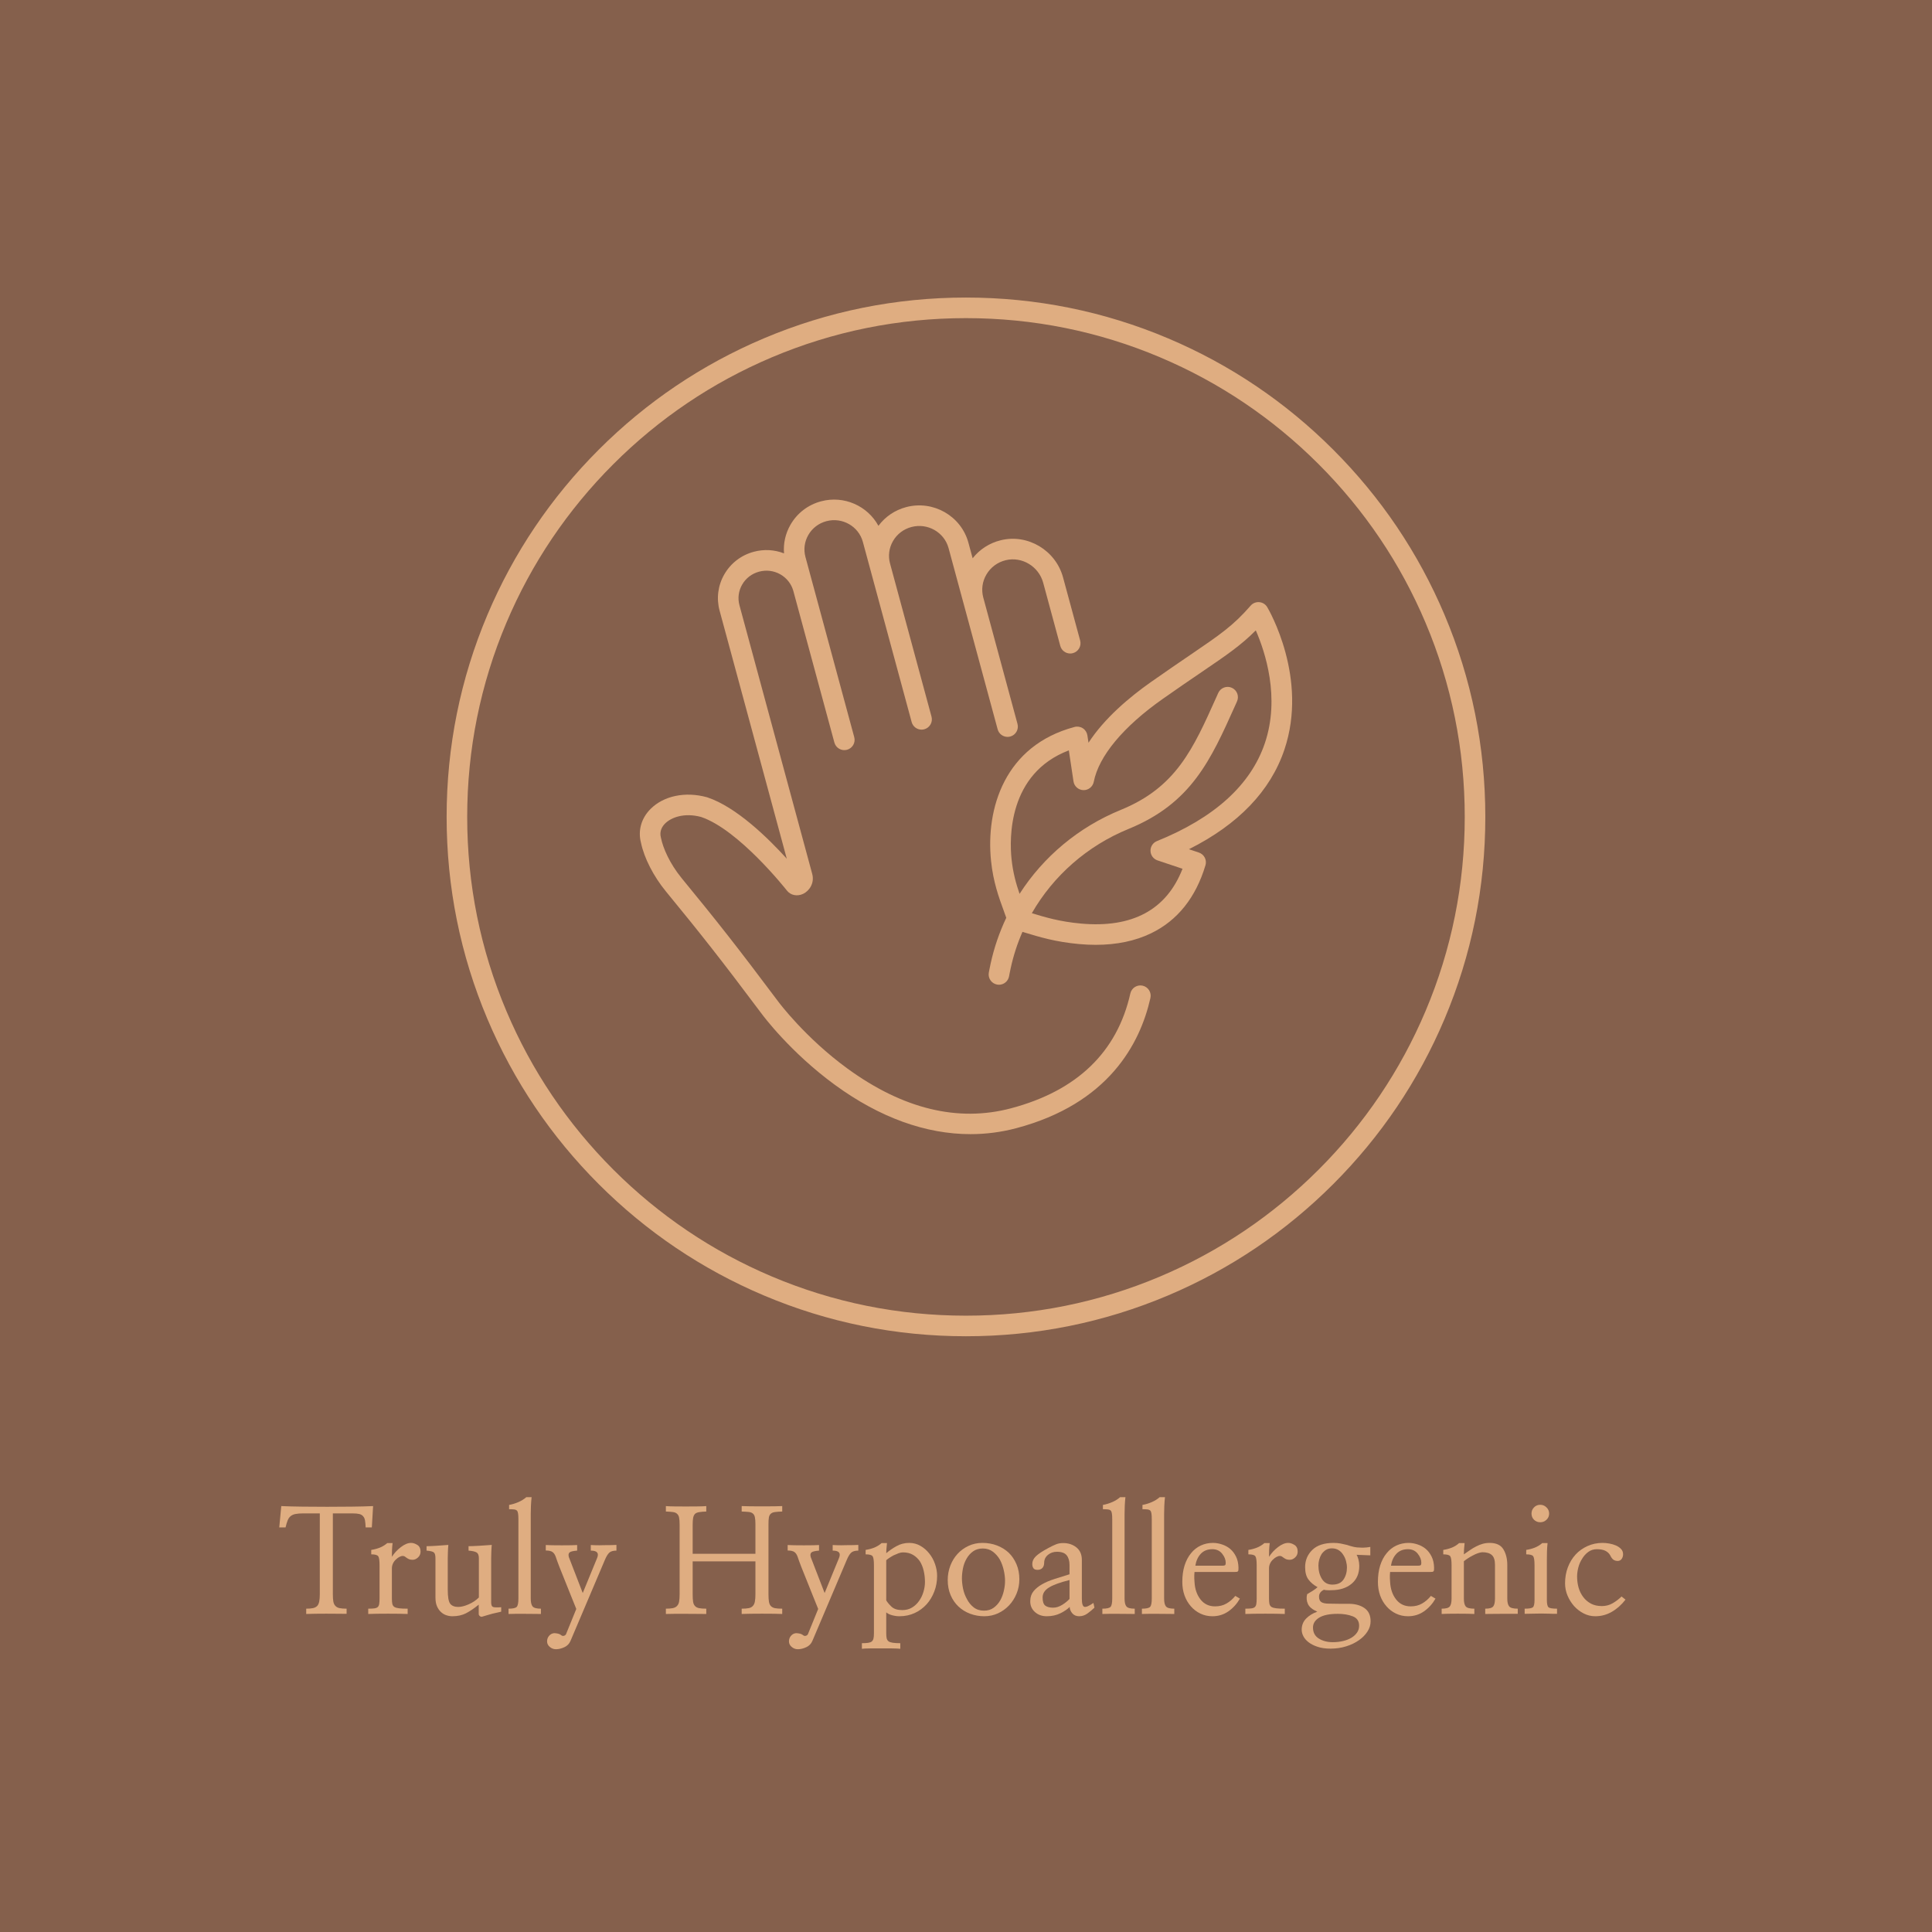 <svg version="1.2" preserveAspectRatio="xMidYMid meet" height="1080" viewBox="0 0 810 810" zoomAndPan="magnify" width="1080" xmlns:xlink="http://www.w3.org/1999/xlink" xmlns="http://www.w3.org/2000/svg"><defs><clipPath id="4f0521cdc2"><path d="M 187.25 124.754 L 623 124.754 L 623 560.504 L 187.25 560.504 Z M 187.25 124.754"></path></clipPath></defs><g id="e6f016034f"><rect style="fill:#ffffff;fill-opacity:1;stroke:none;" height="810" y="0" width="810" x="0"></rect><rect style="fill:#85604c;fill-opacity:1;stroke:none;" height="810" y="0" width="810" x="0"></rect><g style="fill:#dfad81;fill-opacity:1;"><g transform="translate(116.236, 676.963)"><path d="M 39.656 -36.578 L 37.062 -36.578 C 37.02 -37.703 36.938 -38.645 36.812 -39.406 C 36.695 -40.164 36.441 -40.766 36.047 -41.203 C 35.68 -41.691 35.141 -42.023 34.422 -42.203 C 33.703 -42.379 32.723 -42.469 31.484 -42.469 L 23.312 -42.469 L 23.312 -8.656 C 23.312 -7.332 23.379 -6.281 23.516 -5.5 C 23.66 -4.719 23.953 -4.109 24.391 -3.672 C 24.785 -3.223 25.363 -2.914 26.125 -2.75 C 26.895 -2.594 27.879 -2.516 29.078 -2.516 L 29.078 -0.359 C 28.078 -0.359 26.816 -0.367 25.297 -0.391 C 23.773 -0.41 22.191 -0.422 20.547 -0.422 C 18.941 -0.422 17.379 -0.41 15.859 -0.391 C 14.336 -0.367 13.098 -0.336 12.141 -0.297 L 12.141 -2.516 C 13.297 -2.516 14.242 -2.594 14.984 -2.75 C 15.723 -2.914 16.316 -3.223 16.766 -3.672 C 17.16 -4.109 17.438 -4.719 17.594 -5.5 C 17.758 -6.281 17.844 -7.332 17.844 -8.656 L 17.844 -42.469 L 10.938 -42.469 C 9.613 -42.469 8.531 -42.383 7.688 -42.219 C 6.844 -42.062 6.16 -41.766 5.641 -41.328 C 5.117 -40.93 4.695 -40.344 4.375 -39.562 C 4.062 -38.781 3.766 -37.785 3.484 -36.578 L 0.844 -36.578 L 1.688 -45.531 C 4.207 -45.414 7.16 -45.336 10.547 -45.297 C 13.93 -45.254 17.383 -45.234 20.906 -45.234 C 24.426 -45.234 27.879 -45.254 31.266 -45.297 C 34.648 -45.336 37.625 -45.414 40.188 -45.531 Z M 39.656 -36.578" style="stroke:none"></path></g></g><g style="fill:#dfad81;fill-opacity:1;"><g transform="translate(153.304, 676.963)"><path d="M 11 -24.266 C 12 -25.828 13.258 -27.188 14.781 -28.344 C 16.301 -29.508 17.723 -30.094 19.047 -30.094 C 19.891 -30.094 20.758 -29.812 21.656 -29.25 C 22.562 -28.695 23.016 -27.758 23.016 -26.438 C 23.016 -25.469 22.66 -24.656 21.953 -24 C 21.254 -23.344 20.504 -23.016 19.703 -23.016 C 19.098 -23.016 18.602 -23.094 18.219 -23.25 C 17.844 -23.406 17.516 -23.586 17.234 -23.797 C 16.961 -23.992 16.703 -24.18 16.453 -24.359 C 16.211 -24.535 15.914 -24.625 15.562 -24.625 C 15.113 -24.625 14.629 -24.484 14.109 -24.203 C 13.598 -23.93 13.098 -23.551 12.609 -23.062 C 12.129 -22.625 11.738 -22.082 11.438 -21.438 C 11.145 -20.801 11 -20.125 11 -19.406 L 11 -6.781 C 11 -5.863 11.055 -5.125 11.172 -4.562 C 11.297 -4 11.578 -3.562 12.016 -3.25 C 12.492 -2.969 13.16 -2.773 14.016 -2.672 C 14.879 -2.566 16.078 -2.516 17.609 -2.516 L 17.609 -0.297 C 16.723 -0.336 15.535 -0.367 14.047 -0.391 C 12.566 -0.41 11.031 -0.422 9.438 -0.422 C 7.789 -0.422 6.207 -0.41 4.688 -0.391 C 3.164 -0.367 1.961 -0.336 1.078 -0.297 L 1.078 -2.516 C 2.16 -2.516 3.008 -2.555 3.625 -2.641 C 4.25 -2.723 4.723 -2.906 5.047 -3.188 C 5.367 -3.469 5.578 -3.895 5.672 -4.469 C 5.773 -5.051 5.828 -5.82 5.828 -6.781 L 5.828 -20.719 C 5.828 -22.688 5.645 -23.941 5.281 -24.484 C 4.926 -25.023 3.945 -25.297 2.344 -25.297 L 2.344 -27.156 C 3.625 -27.352 4.82 -27.672 5.938 -28.109 C 7.062 -28.555 8.109 -29.195 9.078 -30.031 L 11.297 -30.031 C 11.172 -29.07 11.086 -28.094 11.047 -27.094 C 11.016 -26.094 11 -25.148 11 -24.266 Z M 11 -24.266" style="stroke:none"></path></g></g><g style="fill:#dfad81;fill-opacity:1;"><g transform="translate(177.035, 676.963)"><path d="M 23.672 -4.203 C 21.742 -2.641 19.969 -1.438 18.344 -0.594 C 16.727 0.238 14.816 0.656 12.609 0.656 C 11.773 0.656 10.938 0.516 10.094 0.234 C 9.25 -0.047 8.488 -0.504 7.812 -1.141 C 7.125 -1.785 6.57 -2.598 6.156 -3.578 C 5.738 -4.555 5.531 -5.766 5.531 -7.203 L 5.531 -23.672 C 5.531 -24.953 5.297 -25.77 4.828 -26.125 C 4.367 -26.488 3.359 -26.734 1.797 -26.859 L 1.797 -28.719 C 2.879 -28.719 4.281 -28.773 6 -28.891 C 7.727 -29.016 9.375 -29.133 10.938 -29.25 C 10.852 -28.445 10.789 -27.461 10.75 -26.297 C 10.707 -25.141 10.688 -24.266 10.688 -23.672 L 10.688 -10.453 C 10.688 -7.41 11.035 -5.445 11.734 -4.562 C 12.441 -3.688 13.555 -3.25 15.078 -3.25 C 16.316 -3.25 17.766 -3.609 19.422 -4.328 C 21.086 -5.047 22.523 -6.004 23.734 -7.203 L 23.734 -23.672 C 23.734 -24.91 23.41 -25.719 22.766 -26.094 C 22.129 -26.477 21.008 -26.734 19.406 -26.859 L 19.406 -28.719 C 20.445 -28.719 21.938 -28.773 23.875 -28.891 C 25.82 -29.016 27.578 -29.133 29.141 -29.25 C 29.055 -28.445 28.992 -27.461 28.953 -26.297 C 28.91 -25.141 28.891 -24.266 28.891 -23.672 L 28.891 -5.172 C 28.891 -4.086 29.148 -3.441 29.672 -3.234 C 30.191 -3.035 31.332 -3 33.094 -3.125 L 33.094 -1.266 C 32.695 -1.18 32.164 -1.055 31.5 -0.891 C 30.844 -0.734 30.156 -0.578 29.438 -0.422 C 28.719 -0.223 27.984 -0.016 27.234 0.203 C 26.492 0.43 25.848 0.625 25.297 0.781 C 24.891 0.938 24.516 0.883 24.172 0.625 C 23.836 0.363 23.672 0.055 23.672 -0.297 Z M 23.672 -4.203" style="stroke:none"></path></g></g><g style="fill:#dfad81;fill-opacity:1;"><g transform="translate(211.58, 676.963)"><path d="M 5.766 -39.953 C 5.766 -40.953 5.723 -41.738 5.641 -42.312 C 5.566 -42.895 5.41 -43.328 5.172 -43.609 C 4.891 -43.891 4.488 -44.062 3.969 -44.125 C 3.445 -44.188 2.742 -44.219 1.859 -44.219 L 1.859 -46.016 C 3.18 -46.254 4.473 -46.645 5.734 -47.188 C 6.992 -47.727 8.109 -48.422 9.078 -49.266 L 11.297 -49.266 C 11.172 -48.18 11.078 -46.969 11.016 -45.625 C 10.961 -44.281 10.938 -43.148 10.938 -42.234 L 10.938 -6.781 C 10.938 -5.188 11.195 -4.078 11.719 -3.453 C 12.238 -2.828 13.398 -2.516 15.203 -2.516 L 15.203 -0.297 C 14.359 -0.297 13.316 -0.305 12.078 -0.328 C 10.836 -0.348 9.578 -0.359 8.297 -0.359 C 7.016 -0.359 5.77 -0.359 4.562 -0.359 C 3.363 -0.359 2.383 -0.336 1.625 -0.297 L 1.625 -2.516 C 3.469 -2.516 4.617 -2.773 5.078 -3.297 C 5.535 -3.816 5.766 -4.977 5.766 -6.781 Z M 5.766 -39.953" style="stroke:none"></path></g></g><g style="fill:#dfad81;fill-opacity:1;"><g transform="translate(228.161, 676.963)"><path d="M 13.453 -2.406 C 12.859 -3.883 12.129 -5.691 11.266 -7.828 C 10.398 -9.973 9.547 -12.109 8.703 -14.234 C 7.828 -16.359 7.035 -18.332 6.328 -20.156 C 5.629 -21.977 5.141 -23.328 4.859 -24.203 C 4.547 -25.129 4.098 -25.812 3.516 -26.25 C 2.93 -26.688 1.977 -26.906 0.656 -26.906 L 0.656 -29.203 C 1.258 -29.16 2.191 -29.129 3.453 -29.109 C 4.711 -29.086 6.047 -29.078 7.453 -29.078 C 8.805 -29.078 10.082 -29.086 11.281 -29.109 C 12.488 -29.129 13.332 -29.16 13.812 -29.203 L 13.812 -26.859 C 12.133 -26.734 11.07 -26.477 10.625 -26.094 C 10.188 -25.719 10.086 -25.07 10.328 -24.156 L 16.156 -9.078 L 22.172 -23.734 C 22.609 -24.773 22.613 -25.555 22.188 -26.078 C 21.77 -26.598 20.883 -26.859 19.531 -26.859 L 19.531 -29.203 C 20.008 -29.16 20.758 -29.129 21.781 -29.109 C 22.801 -29.086 23.867 -29.098 24.984 -29.141 C 26.109 -29.141 27.16 -29.148 28.141 -29.172 C 29.117 -29.191 29.832 -29.219 30.281 -29.25 L 30.281 -26.859 C 28.832 -26.859 27.797 -26.535 27.172 -25.891 C 26.555 -25.254 25.969 -24.254 25.406 -22.891 L 11.047 10.938 C 10.566 12.133 9.719 13.023 8.5 13.609 C 7.281 14.191 6.086 14.484 4.922 14.484 C 3.961 14.484 3.102 14.16 2.344 13.516 C 1.582 12.879 1.203 12.098 1.203 11.172 C 1.203 10.297 1.484 9.523 2.047 8.859 C 2.609 8.203 3.305 7.832 4.141 7.75 C 4.586 7.75 5.098 7.805 5.672 7.922 C 6.254 8.047 6.766 8.289 7.203 8.656 C 7.523 8.895 7.875 8.961 8.25 8.859 C 8.633 8.754 8.926 8.547 9.125 8.234 Z M 13.453 -2.406" style="stroke:none"></path></g></g><g style="fill:#dfad81;fill-opacity:1;"><g transform="translate(259.101, 676.963)"><path d="" style="stroke:none"></path></g></g><g style="fill:#dfad81;fill-opacity:1;"><g transform="translate(277.545, 676.963)"><path d="M 39.172 -25.531 L 39.172 -37.906 C 39.172 -39.145 39.098 -40.113 38.953 -40.812 C 38.816 -41.52 38.531 -42.051 38.094 -42.406 C 37.688 -42.77 37.102 -42.988 36.344 -43.062 C 35.582 -43.145 34.602 -43.207 33.406 -43.25 L 33.406 -45.531 C 34.207 -45.488 35.406 -45.457 37 -45.438 C 38.602 -45.426 40.285 -45.422 42.047 -45.422 C 43.773 -45.422 45.422 -45.426 46.984 -45.438 C 48.547 -45.457 49.688 -45.488 50.406 -45.531 L 50.406 -43.25 C 49.164 -43.207 48.16 -43.133 47.391 -43.031 C 46.629 -42.938 46.051 -42.711 45.656 -42.359 C 45.219 -41.992 44.938 -41.457 44.812 -40.75 C 44.695 -40.051 44.641 -39.102 44.641 -37.906 L 44.641 -8.594 C 44.641 -7.27 44.707 -6.207 44.844 -5.406 C 44.988 -4.602 45.258 -4.004 45.656 -3.609 C 46.094 -3.16 46.68 -2.863 47.422 -2.719 C 48.172 -2.582 49.164 -2.516 50.406 -2.516 L 50.406 -0.297 C 49.688 -0.336 48.547 -0.367 46.984 -0.391 C 45.422 -0.41 43.754 -0.422 41.984 -0.422 C 40.266 -0.422 38.602 -0.41 37 -0.391 C 35.406 -0.367 34.207 -0.336 33.406 -0.297 L 33.406 -2.516 C 34.645 -2.516 35.645 -2.594 36.406 -2.75 C 37.164 -2.914 37.742 -3.238 38.141 -3.719 C 38.547 -4.164 38.816 -4.781 38.953 -5.562 C 39.098 -6.344 39.172 -7.352 39.172 -8.594 L 39.172 -22.344 L 12.859 -22.344 L 12.859 -8.594 C 12.859 -7.312 12.914 -6.27 13.031 -5.469 C 13.156 -4.664 13.414 -4.066 13.812 -3.672 C 14.176 -3.223 14.738 -2.914 15.5 -2.75 C 16.258 -2.594 17.281 -2.516 18.562 -2.516 L 18.562 -0.297 C 17.758 -0.297 16.578 -0.305 15.016 -0.328 C 13.453 -0.348 11.812 -0.359 10.094 -0.359 C 8.375 -0.359 6.723 -0.359 5.141 -0.359 C 3.555 -0.359 2.383 -0.336 1.625 -0.297 L 1.625 -2.516 C 2.82 -2.516 3.801 -2.594 4.562 -2.75 C 5.32 -2.914 5.906 -3.223 6.312 -3.672 C 6.75 -4.109 7.035 -4.719 7.172 -5.5 C 7.316 -6.281 7.391 -7.312 7.391 -8.594 L 7.391 -37.719 C 7.391 -38.969 7.316 -39.953 7.172 -40.672 C 7.035 -41.391 6.75 -41.93 6.312 -42.297 C 5.906 -42.691 5.32 -42.938 4.562 -43.031 C 3.801 -43.133 2.82 -43.207 1.625 -43.25 L 1.625 -45.531 C 2.344 -45.457 3.484 -45.41 5.047 -45.391 C 6.609 -45.367 8.25 -45.359 9.969 -45.359 C 11.727 -45.359 13.398 -45.367 14.984 -45.391 C 16.566 -45.41 17.758 -45.457 18.562 -45.531 L 18.562 -43.25 C 17.363 -43.207 16.383 -43.125 15.625 -43 C 14.863 -42.883 14.281 -42.648 13.875 -42.297 C 13.477 -41.891 13.207 -41.328 13.062 -40.609 C 12.926 -39.891 12.859 -38.926 12.859 -37.719 L 12.859 -25.531 Z M 39.172 -25.531" style="stroke:none"></path></g></g><g style="fill:#dfad81;fill-opacity:1;"><g transform="translate(329.573, 676.963)"><path d="M 13.453 -2.406 C 12.859 -3.883 12.129 -5.691 11.266 -7.828 C 10.398 -9.973 9.547 -12.109 8.703 -14.234 C 7.828 -16.359 7.035 -18.332 6.328 -20.156 C 5.629 -21.977 5.141 -23.328 4.859 -24.203 C 4.547 -25.129 4.098 -25.812 3.516 -26.25 C 2.93 -26.688 1.977 -26.906 0.656 -26.906 L 0.656 -29.203 C 1.258 -29.16 2.191 -29.129 3.453 -29.109 C 4.711 -29.086 6.047 -29.078 7.453 -29.078 C 8.805 -29.078 10.082 -29.086 11.281 -29.109 C 12.488 -29.129 13.332 -29.16 13.812 -29.203 L 13.812 -26.859 C 12.133 -26.734 11.07 -26.477 10.625 -26.094 C 10.188 -25.719 10.086 -25.07 10.328 -24.156 L 16.156 -9.078 L 22.172 -23.734 C 22.609 -24.773 22.613 -25.555 22.188 -26.078 C 21.77 -26.598 20.883 -26.859 19.531 -26.859 L 19.531 -29.203 C 20.008 -29.16 20.758 -29.129 21.781 -29.109 C 22.801 -29.086 23.867 -29.098 24.984 -29.141 C 26.109 -29.141 27.16 -29.148 28.141 -29.172 C 29.117 -29.191 29.832 -29.219 30.281 -29.25 L 30.281 -26.859 C 28.832 -26.859 27.797 -26.535 27.172 -25.891 C 26.555 -25.254 25.969 -24.254 25.406 -22.891 L 11.047 10.938 C 10.566 12.133 9.719 13.023 8.5 13.609 C 7.281 14.191 6.086 14.484 4.922 14.484 C 3.961 14.484 3.102 14.16 2.344 13.516 C 1.582 12.879 1.203 12.098 1.203 11.172 C 1.203 10.297 1.484 9.523 2.047 8.859 C 2.609 8.203 3.305 7.832 4.141 7.75 C 4.586 7.75 5.098 7.805 5.672 7.922 C 6.254 8.047 6.766 8.289 7.203 8.656 C 7.523 8.895 7.875 8.961 8.25 8.859 C 8.633 8.754 8.926 8.547 9.125 8.234 Z M 13.453 -2.406" style="stroke:none"></path></g></g><g style="fill:#dfad81;fill-opacity:1;"><g transform="translate(360.513, 676.963)"><path d="M 11.359 -30.031 C 11.234 -28.957 11.148 -28.066 11.109 -27.359 C 11.066 -26.66 11.047 -26.129 11.047 -25.766 C 12.297 -26.848 13.727 -27.836 15.344 -28.734 C 16.969 -29.641 18.742 -30.094 20.672 -30.094 C 22.391 -30.094 23.957 -29.68 25.375 -28.859 C 26.801 -28.047 28.035 -26.977 29.078 -25.656 C 30.117 -24.375 30.926 -22.898 31.5 -21.234 C 32.082 -19.578 32.375 -17.906 32.375 -16.219 C 32.375 -13.938 31.984 -11.773 31.203 -9.734 C 30.422 -7.691 29.352 -5.91 28 -4.391 C 26.594 -2.828 24.914 -1.594 22.969 -0.688 C 21.031 0.207 18.898 0.656 16.578 0.656 C 15.578 0.656 14.555 0.516 13.516 0.234 C 12.473 -0.047 11.648 -0.445 11.047 -0.969 L 11.047 7.75 C 11.047 8.633 11.102 9.344 11.219 9.875 C 11.344 10.414 11.609 10.848 12.016 11.172 C 12.41 11.453 13 11.648 13.781 11.766 C 14.562 11.891 15.613 11.953 16.938 11.953 L 16.938 14.297 C 16.258 14.211 15.16 14.16 13.641 14.141 C 12.117 14.129 10.516 14.125 8.828 14.125 C 7.148 14.125 5.555 14.129 4.047 14.141 C 2.547 14.16 1.477 14.211 0.844 14.297 L 0.844 11.953 C 1.926 11.953 2.797 11.898 3.453 11.797 C 4.117 11.703 4.629 11.516 4.984 11.234 C 5.348 10.91 5.586 10.488 5.703 9.969 C 5.828 9.445 5.891 8.75 5.891 7.875 L 5.891 -20.719 C 5.891 -22.688 5.707 -23.941 5.344 -24.484 C 4.988 -25.023 4.008 -25.297 2.406 -25.297 L 2.406 -27.156 C 3.688 -27.352 4.883 -27.672 6 -28.109 C 7.125 -28.555 8.164 -29.195 9.125 -30.031 Z M 11.047 -6 C 11.535 -5.164 12.281 -4.273 13.281 -3.328 C 14.281 -2.391 15.781 -1.922 17.781 -1.922 C 19.301 -1.922 20.648 -2.27 21.828 -2.969 C 23.016 -3.676 24.008 -4.609 24.812 -5.766 C 25.613 -6.891 26.223 -8.148 26.641 -9.547 C 27.066 -10.953 27.281 -12.336 27.281 -13.703 C 27.281 -15.297 27.109 -16.844 26.766 -18.344 C 26.422 -19.852 25.891 -21.188 25.172 -22.344 C 24.41 -23.469 23.445 -24.379 22.281 -25.078 C 21.125 -25.773 19.703 -26.125 18.016 -26.125 C 17.461 -26.125 16.844 -25.992 16.156 -25.734 C 15.477 -25.473 14.801 -25.188 14.125 -24.875 C 13.438 -24.508 12.812 -24.133 12.25 -23.75 C 11.688 -23.375 11.285 -23.066 11.047 -22.828 Z M 11.047 -6" style="stroke:none"></path></g></g><g style="fill:#dfad81;fill-opacity:1;"><g transform="translate(395.058, 676.963)"><path d="M 32.312 -14.844 C 32.312 -12.719 31.922 -10.711 31.141 -8.828 C 30.367 -6.941 29.32 -5.301 28 -3.906 C 26.676 -2.5 25.125 -1.383 23.344 -0.562 C 21.562 0.25 19.648 0.656 17.609 0.656 C 15.523 0.656 13.551 0.305 11.688 -0.391 C 9.82 -1.086 8.188 -2.098 6.781 -3.422 C 5.383 -4.742 4.285 -6.344 3.484 -8.219 C 2.68 -10.102 2.281 -12.207 2.281 -14.531 C 2.281 -16.613 2.641 -18.609 3.359 -20.516 C 4.086 -22.422 5.094 -24.07 6.375 -25.469 C 7.656 -26.875 9.188 -27.992 10.969 -28.828 C 12.75 -29.672 14.703 -30.094 16.828 -30.094 C 19.023 -30.094 21.062 -29.734 22.938 -29.016 C 24.82 -28.297 26.469 -27.273 27.875 -25.953 C 29.238 -24.629 30.316 -23.023 31.109 -21.141 C 31.91 -19.266 32.312 -17.164 32.312 -14.844 Z M 26.312 -14.172 C 26.312 -15.578 26.129 -17.07 25.766 -18.656 C 25.41 -20.238 24.875 -21.707 24.156 -23.062 C 23.395 -24.383 22.422 -25.492 21.234 -26.391 C 20.055 -27.297 18.645 -27.75 17 -27.75 C 15.395 -27.75 14.031 -27.348 12.906 -26.547 C 11.789 -25.742 10.895 -24.742 10.219 -23.547 C 9.488 -22.305 8.973 -20.941 8.672 -19.453 C 8.379 -17.973 8.234 -16.555 8.234 -15.203 C 8.234 -13.922 8.391 -12.5 8.703 -10.938 C 9.023 -9.375 9.566 -7.91 10.328 -6.547 C 11.047 -5.148 11.992 -3.988 13.172 -3.062 C 14.359 -2.145 15.797 -1.688 17.484 -1.688 C 19.047 -1.688 20.383 -2.082 21.5 -2.875 C 22.625 -3.676 23.547 -4.703 24.266 -5.953 C 24.953 -7.148 25.461 -8.488 25.797 -9.969 C 26.141 -11.445 26.312 -12.848 26.312 -14.172 Z M 26.312 -14.172" style="stroke:none"></path></g></g><g style="fill:#dfad81;fill-opacity:1;"><g transform="translate(429.602, 676.963)"><path d="M 18.797 -14.531 C 14.797 -13.531 11.914 -12.477 10.156 -11.375 C 8.395 -10.281 7.516 -8.891 7.516 -7.203 C 7.516 -5.484 7.895 -4.344 8.656 -3.781 C 9.414 -3.219 10.516 -2.938 11.953 -2.938 C 13.191 -2.938 14.441 -3.328 15.703 -4.109 C 16.973 -4.891 18.004 -5.723 18.797 -6.609 Z M 29.25 -2.938 C 28.375 -2.102 27.406 -1.297 26.344 -0.516 C 25.281 0.266 24.109 0.656 22.828 0.656 C 21.629 0.656 20.676 0.25 19.969 -0.562 C 19.27 -1.383 18.898 -2.281 18.859 -3.25 C 18.023 -2.363 16.754 -1.488 15.047 -0.625 C 13.348 0.227 11.414 0.656 9.25 0.656 C 7.207 0.656 5.523 0.035 4.203 -1.203 C 2.879 -2.441 2.258 -4.004 2.344 -5.891 C 2.383 -7.453 2.844 -8.77 3.719 -9.844 C 4.602 -10.926 5.785 -11.891 7.266 -12.734 C 8.742 -13.578 10.473 -14.316 12.453 -14.953 C 14.441 -15.598 16.555 -16.258 18.797 -16.938 L 18.797 -20.844 C 18.797 -22.531 18.406 -23.875 17.625 -24.875 C 16.844 -25.875 15.473 -26.375 13.516 -26.375 C 12.078 -26.375 10.836 -25.953 9.797 -25.109 C 8.754 -24.266 8.211 -23.18 8.172 -21.859 C 8.172 -20.859 7.922 -20.098 7.422 -19.578 C 6.922 -19.055 6.25 -18.797 5.406 -18.797 C 4.562 -18.797 3.977 -19.023 3.656 -19.484 C 3.344 -19.953 3.188 -20.547 3.188 -21.266 C 3.188 -22.43 3.688 -23.504 4.688 -24.484 C 5.688 -25.461 7.426 -26.613 9.906 -27.938 C 11.227 -28.656 12.32 -29.18 13.188 -29.516 C 14.051 -29.859 15.039 -30.031 16.156 -30.031 C 18.32 -30.031 20.164 -29.422 21.688 -28.203 C 23.207 -26.984 23.969 -25.234 23.969 -22.953 L 23.969 -6.734 C 23.969 -4.648 24.316 -3.504 25.016 -3.297 C 25.723 -3.098 26.992 -3.641 28.828 -4.922 Z M 29.25 -2.938" style="stroke:none"></path></g></g><g style="fill:#dfad81;fill-opacity:1;"><g transform="translate(460.543, 676.963)"><path d="M 5.766 -39.953 C 5.766 -40.953 5.723 -41.738 5.641 -42.312 C 5.566 -42.895 5.41 -43.328 5.172 -43.609 C 4.891 -43.891 4.488 -44.062 3.969 -44.125 C 3.445 -44.188 2.742 -44.219 1.859 -44.219 L 1.859 -46.016 C 3.18 -46.254 4.473 -46.645 5.734 -47.188 C 6.992 -47.727 8.109 -48.422 9.078 -49.266 L 11.297 -49.266 C 11.172 -48.18 11.078 -46.969 11.016 -45.625 C 10.961 -44.281 10.938 -43.148 10.938 -42.234 L 10.938 -6.781 C 10.938 -5.188 11.195 -4.078 11.719 -3.453 C 12.238 -2.828 13.398 -2.516 15.203 -2.516 L 15.203 -0.297 C 14.359 -0.297 13.316 -0.305 12.078 -0.328 C 10.836 -0.348 9.578 -0.359 8.297 -0.359 C 7.016 -0.359 5.77 -0.359 4.562 -0.359 C 3.363 -0.359 2.383 -0.336 1.625 -0.297 L 1.625 -2.516 C 3.469 -2.516 4.617 -2.773 5.078 -3.297 C 5.535 -3.816 5.766 -4.977 5.766 -6.781 Z M 5.766 -39.953" style="stroke:none"></path></g></g><g style="fill:#dfad81;fill-opacity:1;"><g transform="translate(477.124, 676.963)"><path d="M 5.766 -39.953 C 5.766 -40.953 5.723 -41.738 5.641 -42.312 C 5.566 -42.895 5.41 -43.328 5.172 -43.609 C 4.891 -43.891 4.488 -44.062 3.969 -44.125 C 3.445 -44.188 2.742 -44.219 1.859 -44.219 L 1.859 -46.016 C 3.18 -46.254 4.473 -46.645 5.734 -47.188 C 6.992 -47.727 8.109 -48.422 9.078 -49.266 L 11.297 -49.266 C 11.172 -48.18 11.078 -46.969 11.016 -45.625 C 10.961 -44.281 10.938 -43.148 10.938 -42.234 L 10.938 -6.781 C 10.938 -5.188 11.195 -4.078 11.719 -3.453 C 12.238 -2.828 13.398 -2.516 15.203 -2.516 L 15.203 -0.297 C 14.359 -0.297 13.316 -0.305 12.078 -0.328 C 10.836 -0.348 9.578 -0.359 8.297 -0.359 C 7.016 -0.359 5.77 -0.359 4.562 -0.359 C 3.363 -0.359 2.383 -0.336 1.625 -0.297 L 1.625 -2.516 C 3.469 -2.516 4.617 -2.773 5.078 -3.297 C 5.535 -3.816 5.766 -4.977 5.766 -6.781 Z M 5.766 -39.953" style="stroke:none"></path></g></g><g style="fill:#dfad81;fill-opacity:1;"><g transform="translate(493.706, 676.963)"><path d="M 7.094 -17.906 C 7.051 -17.738 7.02 -17.273 7 -16.516 C 6.977 -15.754 7.008 -14.832 7.094 -13.75 C 7.25 -10.789 8.086 -8.336 9.609 -6.391 C 11.129 -4.453 13.172 -3.484 15.734 -3.484 C 17.535 -3.484 19.129 -3.883 20.516 -4.688 C 21.898 -5.488 23.129 -6.551 24.203 -7.875 L 26.125 -6.734 C 24.883 -4.566 23.281 -2.789 21.312 -1.406 C 19.352 -0.031 17.113 0.656 14.594 0.656 C 12.789 0.656 11.117 0.285 9.578 -0.453 C 8.035 -1.191 6.707 -2.203 5.594 -3.484 C 4.426 -4.805 3.531 -6.336 2.906 -8.078 C 2.289 -9.816 1.984 -11.707 1.984 -13.75 C 1.984 -16.32 2.301 -18.617 2.938 -20.641 C 3.582 -22.66 4.484 -24.367 5.641 -25.766 C 6.766 -27.172 8.117 -28.242 9.703 -28.984 C 11.285 -29.723 13 -30.094 14.844 -30.094 C 16.082 -30.094 17.344 -29.879 18.625 -29.453 C 19.906 -29.035 21.047 -28.41 22.047 -27.578 C 23.047 -26.734 23.863 -25.66 24.5 -24.359 C 25.145 -23.055 25.488 -21.523 25.531 -19.766 C 25.531 -19.328 25.52 -18.984 25.5 -18.734 C 25.477 -18.492 25.41 -18.316 25.297 -18.203 C 25.211 -18.078 25.051 -17.992 24.812 -17.953 C 24.57 -17.922 24.25 -17.906 23.844 -17.906 Z M 18.922 -20.547 C 19.398 -20.547 19.727 -20.613 19.906 -20.75 C 20.094 -20.895 20.188 -21.227 20.188 -21.75 C 20.188 -23.031 19.688 -24.301 18.688 -25.562 C 17.688 -26.82 16.32 -27.453 14.594 -27.453 C 12.551 -27.453 10.93 -26.812 9.734 -25.531 C 8.535 -24.25 7.773 -22.586 7.453 -20.547 Z M 18.922 -20.547" style="stroke:none"></path></g></g><g style="fill:#dfad81;fill-opacity:1;"><g transform="translate(521.041, 676.963)"><path d="M 11 -24.266 C 12 -25.828 13.258 -27.188 14.781 -28.344 C 16.301 -29.508 17.723 -30.094 19.047 -30.094 C 19.891 -30.094 20.758 -29.812 21.656 -29.25 C 22.562 -28.695 23.016 -27.758 23.016 -26.438 C 23.016 -25.469 22.66 -24.656 21.953 -24 C 21.254 -23.344 20.504 -23.016 19.703 -23.016 C 19.098 -23.016 18.602 -23.094 18.219 -23.25 C 17.844 -23.406 17.516 -23.586 17.234 -23.797 C 16.961 -23.992 16.703 -24.18 16.453 -24.359 C 16.211 -24.535 15.914 -24.625 15.562 -24.625 C 15.113 -24.625 14.629 -24.484 14.109 -24.203 C 13.598 -23.93 13.098 -23.551 12.609 -23.062 C 12.129 -22.625 11.738 -22.082 11.438 -21.438 C 11.145 -20.801 11 -20.125 11 -19.406 L 11 -6.781 C 11 -5.863 11.055 -5.125 11.172 -4.562 C 11.297 -4 11.578 -3.562 12.016 -3.25 C 12.492 -2.969 13.16 -2.773 14.016 -2.672 C 14.879 -2.566 16.078 -2.516 17.609 -2.516 L 17.609 -0.297 C 16.723 -0.336 15.535 -0.367 14.047 -0.391 C 12.566 -0.41 11.031 -0.422 9.438 -0.422 C 7.789 -0.422 6.207 -0.41 4.688 -0.391 C 3.164 -0.367 1.961 -0.336 1.078 -0.297 L 1.078 -2.516 C 2.16 -2.516 3.008 -2.555 3.625 -2.641 C 4.25 -2.723 4.723 -2.906 5.047 -3.188 C 5.367 -3.469 5.578 -3.895 5.672 -4.469 C 5.773 -5.051 5.828 -5.82 5.828 -6.781 L 5.828 -20.719 C 5.828 -22.688 5.645 -23.941 5.281 -24.484 C 4.926 -25.023 3.945 -25.297 2.344 -25.297 L 2.344 -27.156 C 3.625 -27.352 4.82 -27.672 5.938 -28.109 C 7.062 -28.555 8.109 -29.195 9.078 -30.031 L 11.297 -30.031 C 11.172 -29.07 11.086 -28.094 11.047 -27.094 C 11.016 -26.094 11 -25.148 11 -24.266 Z M 11 -24.266" style="stroke:none"></path></g></g><g style="fill:#dfad81;fill-opacity:1;"><g transform="translate(544.772, 676.963)"><path d="M 7.516 -1.266 C 5.473 -2.141 4.16 -3.219 3.578 -4.5 C 2.992 -5.781 2.883 -7.145 3.25 -8.594 C 4.082 -9.07 4.891 -9.562 5.672 -10.062 C 6.453 -10.562 7.102 -11.051 7.625 -11.531 C 6.062 -12.375 4.801 -13.426 3.844 -14.688 C 2.883 -15.945 2.406 -17.695 2.406 -19.938 C 2.406 -22.781 3.406 -25.18 5.406 -27.141 C 7.406 -29.109 10.391 -30.094 14.359 -30.094 C 15.398 -30.094 16.391 -30.004 17.328 -29.828 C 18.273 -29.648 19.145 -29.457 19.938 -29.25 C 20.738 -28.969 21.629 -28.707 22.609 -28.469 C 23.598 -28.227 24.734 -28.109 26.016 -28.109 C 26.367 -28.109 26.688 -28.109 26.969 -28.109 C 27.25 -28.109 27.508 -28.129 27.75 -28.172 C 27.832 -28.172 27.93 -28.172 28.047 -28.172 C 28.172 -28.172 28.312 -28.191 28.469 -28.234 C 28.633 -28.234 28.816 -28.254 29.016 -28.297 C 29.211 -28.336 29.453 -28.379 29.734 -28.422 L 29.734 -24.875 L 23.969 -25.109 C 24.25 -24.711 24.508 -24.07 24.75 -23.188 C 24.988 -22.301 25.109 -21.379 25.109 -20.422 C 25.109 -17.223 24.023 -14.727 21.859 -12.938 C 19.703 -11.156 16.863 -10.266 13.344 -10.266 C 13.094 -10.266 12.836 -10.254 12.578 -10.234 C 12.316 -10.223 12.066 -10.234 11.828 -10.266 C 11.586 -10.266 11.336 -10.273 11.078 -10.297 C 10.816 -10.316 10.547 -10.367 10.266 -10.453 C 9.504 -10.055 8.973 -9.613 8.672 -9.125 C 8.379 -8.645 8.234 -8.125 8.234 -7.562 C 8.234 -6.445 8.57 -5.676 9.25 -5.25 C 9.926 -4.832 10.969 -4.625 12.375 -4.625 C 13.133 -4.625 13.863 -4.613 14.562 -4.594 C 15.27 -4.57 15.984 -4.562 16.703 -4.562 C 17.379 -4.562 18.035 -4.562 18.672 -4.562 C 19.316 -4.562 19.984 -4.562 20.672 -4.562 C 23.348 -4.562 25.547 -3.969 27.266 -2.781 C 28.992 -1.602 29.859 0.242 29.859 2.766 C 29.859 4.285 29.414 5.723 28.531 7.078 C 27.656 8.441 26.473 9.645 24.984 10.688 C 23.461 11.77 21.68 12.629 19.641 13.266 C 17.598 13.91 15.395 14.234 13.031 14.234 C 10.988 14.234 9.207 13.984 7.688 13.484 C 6.164 12.984 4.906 12.352 3.906 11.594 C 2.906 10.832 2.164 9.988 1.688 9.062 C 1.207 8.145 0.969 7.227 0.969 6.312 C 0.969 4.469 1.578 2.914 2.797 1.656 C 4.016 0.395 5.586 -0.578 7.516 -1.266 Z M 7.984 -20.609 C 7.984 -18.441 8.473 -16.566 9.453 -14.984 C 10.441 -13.398 11.895 -12.609 13.812 -12.609 C 15.977 -12.609 17.539 -13.316 18.5 -14.734 C 19.457 -16.16 19.938 -17.836 19.938 -19.766 C 19.938 -20.641 19.805 -21.555 19.547 -22.516 C 19.285 -23.484 18.895 -24.348 18.375 -25.109 C 17.895 -25.91 17.254 -26.562 16.453 -27.062 C 15.66 -27.562 14.723 -27.812 13.641 -27.812 C 12.641 -27.812 11.785 -27.582 11.078 -27.125 C 10.379 -26.664 9.789 -26.094 9.312 -25.406 C 8.875 -24.688 8.539 -23.906 8.312 -23.062 C 8.094 -22.227 7.984 -21.41 7.984 -20.609 Z M 5.703 5.406 C 5.703 7.445 6.516 8.977 8.141 10 C 9.766 11.02 11.719 11.531 14 11.531 C 15.52 11.531 16.953 11.367 18.297 11.047 C 19.641 10.734 20.812 10.273 21.812 9.672 C 22.812 9.066 23.598 8.344 24.172 7.5 C 24.754 6.664 25.047 5.707 25.047 4.625 C 25.047 2.695 24.156 1.383 22.375 0.688 C 20.594 -0.008 18.5 -0.359 16.094 -0.359 C 12.656 -0.359 10.062 0.172 8.312 1.234 C 6.57 2.297 5.703 3.688 5.703 5.406 Z M 5.703 5.406" style="stroke:none"></path></g></g><g style="fill:#dfad81;fill-opacity:1;"><g transform="translate(575.712, 676.963)"><path d="M 7.094 -17.906 C 7.051 -17.738 7.02 -17.273 7 -16.516 C 6.977 -15.754 7.008 -14.832 7.094 -13.75 C 7.25 -10.789 8.086 -8.336 9.609 -6.391 C 11.129 -4.453 13.172 -3.484 15.734 -3.484 C 17.535 -3.484 19.129 -3.883 20.516 -4.688 C 21.898 -5.488 23.129 -6.551 24.203 -7.875 L 26.125 -6.734 C 24.883 -4.566 23.281 -2.789 21.312 -1.406 C 19.352 -0.031 17.113 0.656 14.594 0.656 C 12.789 0.656 11.117 0.285 9.578 -0.453 C 8.035 -1.191 6.707 -2.203 5.594 -3.484 C 4.426 -4.805 3.531 -6.336 2.906 -8.078 C 2.289 -9.816 1.984 -11.707 1.984 -13.75 C 1.984 -16.32 2.301 -18.617 2.938 -20.641 C 3.582 -22.66 4.484 -24.367 5.641 -25.766 C 6.766 -27.172 8.117 -28.242 9.703 -28.984 C 11.285 -29.723 13 -30.094 14.844 -30.094 C 16.082 -30.094 17.344 -29.879 18.625 -29.453 C 19.906 -29.035 21.047 -28.41 22.047 -27.578 C 23.047 -26.734 23.863 -25.66 24.5 -24.359 C 25.145 -23.055 25.488 -21.523 25.531 -19.766 C 25.531 -19.328 25.52 -18.984 25.5 -18.734 C 25.477 -18.492 25.41 -18.316 25.297 -18.203 C 25.211 -18.078 25.051 -17.992 24.812 -17.953 C 24.57 -17.922 24.25 -17.906 23.844 -17.906 Z M 18.922 -20.547 C 19.398 -20.547 19.727 -20.613 19.906 -20.75 C 20.094 -20.895 20.188 -21.227 20.188 -21.75 C 20.188 -23.031 19.688 -24.301 18.688 -25.562 C 17.688 -26.82 16.32 -27.453 14.594 -27.453 C 12.551 -27.453 10.93 -26.812 9.734 -25.531 C 8.535 -24.25 7.773 -22.586 7.453 -20.547 Z M 18.922 -20.547" style="stroke:none"></path></g></g><g style="fill:#dfad81;fill-opacity:1;"><g transform="translate(603.047, 676.963)"><path d="M 11 -30.031 C 10.875 -28.957 10.789 -28.035 10.75 -27.266 C 10.707 -26.504 10.688 -25.848 10.688 -25.297 C 11.613 -25.93 12.492 -26.539 13.328 -27.125 C 14.172 -27.707 15.035 -28.219 15.922 -28.656 C 16.766 -29.094 17.645 -29.441 18.562 -29.703 C 19.477 -29.961 20.457 -30.094 21.5 -30.094 C 24.27 -30.094 26.191 -29.191 27.266 -27.391 C 28.348 -25.586 28.891 -23.406 28.891 -20.844 L 28.891 -6.781 C 28.891 -5.188 29.16 -4.078 29.703 -3.453 C 30.242 -2.828 31.438 -2.516 33.281 -2.516 L 33.281 -0.359 C 32.719 -0.359 31.797 -0.359 30.516 -0.359 C 29.234 -0.359 27.875 -0.359 26.438 -0.359 C 24.988 -0.359 23.625 -0.348 22.344 -0.328 C 21.062 -0.305 20.16 -0.297 19.641 -0.297 L 19.641 -2.516 C 21.367 -2.516 22.484 -2.828 22.984 -3.453 C 23.484 -4.078 23.734 -5.188 23.734 -6.781 L 23.734 -20.906 C 23.734 -22.832 23.301 -24.191 22.438 -24.984 C 21.57 -25.785 20.219 -26.188 18.375 -26.188 C 17.863 -26.145 17.254 -26.004 16.547 -25.766 C 15.848 -25.523 15.141 -25.207 14.422 -24.812 C 13.703 -24.445 13.008 -24.047 12.344 -23.609 C 11.688 -23.172 11.133 -22.77 10.688 -22.406 L 10.688 -6.781 C 10.688 -5.188 10.945 -4.078 11.469 -3.453 C 11.988 -2.828 13.191 -2.516 15.078 -2.516 L 15.078 -0.297 C 14.473 -0.336 13.531 -0.367 12.25 -0.391 C 10.969 -0.41 9.609 -0.422 8.172 -0.422 C 6.723 -0.422 5.359 -0.41 4.078 -0.391 C 2.797 -0.367 1.895 -0.336 1.375 -0.297 L 1.375 -2.516 C 3.145 -2.516 4.281 -2.828 4.781 -3.453 C 5.281 -4.078 5.531 -5.188 5.531 -6.781 L 5.531 -20.719 C 5.531 -22.688 5.348 -23.941 4.984 -24.484 C 4.629 -25.023 3.648 -25.297 2.047 -25.297 L 2.047 -27.156 C 3.328 -27.352 4.523 -27.672 5.641 -28.109 C 6.766 -28.555 7.785 -29.195 8.703 -30.031 Z M 11 -30.031" style="stroke:none"></path></g></g><g style="fill:#dfad81;fill-opacity:1;"><g transform="translate(637.592, 676.963)"><path d="M 10.938 -6.188 C 10.938 -4.539 11.164 -3.516 11.625 -3.109 C 12.082 -2.711 13.273 -2.516 15.203 -2.516 L 15.203 -0.359 C 14.641 -0.359 14.086 -0.359 13.547 -0.359 C 13.004 -0.359 12.453 -0.379 11.891 -0.422 C 11.328 -0.422 10.754 -0.43 10.172 -0.453 C 9.598 -0.473 9.051 -0.484 8.531 -0.484 C 7.332 -0.484 6.148 -0.461 4.984 -0.422 C 3.828 -0.379 2.707 -0.359 1.625 -0.359 L 1.625 -2.516 C 3.469 -2.516 4.617 -2.711 5.078 -3.109 C 5.535 -3.516 5.766 -4.539 5.766 -6.188 L 5.766 -20.719 C 5.766 -22.688 5.582 -23.941 5.219 -24.484 C 4.863 -25.023 3.883 -25.297 2.281 -25.297 L 2.281 -27.156 C 3.562 -27.352 4.758 -27.672 5.875 -28.109 C 7 -28.555 8.047 -29.195 9.016 -30.031 L 11.234 -30.031 C 11.109 -28.957 11.023 -27.758 10.984 -26.438 C 10.953 -25.113 10.938 -23.973 10.938 -23.016 Z M 8.172 -46.078 C 9.172 -46.078 10.039 -45.711 10.781 -44.984 C 11.52 -44.266 11.891 -43.406 11.891 -42.406 C 11.891 -41.363 11.52 -40.492 10.781 -39.797 C 10.039 -39.098 9.172 -38.75 8.172 -38.75 C 7.129 -38.75 6.254 -39.098 5.547 -39.797 C 4.848 -40.492 4.5 -41.363 4.5 -42.406 C 4.5 -43.406 4.848 -44.266 5.547 -44.984 C 6.254 -45.711 7.129 -46.078 8.172 -46.078 Z M 8.172 -46.078" style="stroke:none"></path></g></g><g style="fill:#dfad81;fill-opacity:1;"><g transform="translate(654.174, 676.963)"><path d="M 27.328 -6.312 C 25.648 -4.145 23.738 -2.441 21.594 -1.203 C 19.445 0.035 17.133 0.656 14.656 0.656 C 12.938 0.656 11.316 0.266 9.797 -0.516 C 8.273 -1.297 6.93 -2.328 5.766 -3.609 C 4.609 -4.93 3.688 -6.41 3 -8.047 C 2.32 -9.691 1.984 -11.395 1.984 -13.156 C 1.984 -15.562 2.375 -17.797 3.156 -19.859 C 3.938 -21.922 5.023 -23.711 6.422 -25.234 C 7.785 -26.711 9.438 -27.891 11.375 -28.766 C 13.32 -29.648 15.438 -30.094 17.719 -30.094 C 18.602 -30.094 19.547 -30.004 20.547 -29.828 C 21.547 -29.648 22.469 -29.379 23.312 -29.016 C 24.145 -28.648 24.852 -28.164 25.438 -27.562 C 26.02 -26.969 26.312 -26.227 26.312 -25.344 C 26.312 -24.582 26.109 -23.922 25.703 -23.359 C 25.305 -22.805 24.75 -22.531 24.031 -22.531 C 23.426 -22.531 22.875 -22.676 22.375 -22.969 C 21.875 -23.27 21.383 -23.906 20.906 -24.875 C 20.508 -25.633 19.867 -26.254 18.984 -26.734 C 18.098 -27.211 16.875 -27.453 15.312 -27.453 C 13.957 -27.453 12.758 -27.07 11.719 -26.312 C 10.676 -25.551 9.812 -24.586 9.125 -23.422 C 8.406 -22.305 7.875 -21.078 7.531 -19.734 C 7.195 -18.391 7.031 -17.16 7.031 -16.047 C 7.031 -14.398 7.238 -12.832 7.656 -11.344 C 8.082 -9.863 8.734 -8.547 9.609 -7.391 C 10.492 -6.223 11.578 -5.301 12.859 -4.625 C 14.141 -3.945 15.66 -3.609 17.422 -3.609 C 19.066 -3.609 20.578 -4.004 21.953 -4.797 C 23.336 -5.598 24.57 -6.539 25.656 -7.625 Z M 27.328 -6.312" style="stroke:none"></path></g></g><g clip-path="url(#4f0521cdc2)" clip-rule="nonzero"><path d="M 597.668 423.883 C 587.137 448.785 572.059 471.148 552.852 490.355 C 533.648 509.559 511.281 524.637 486.383 535.172 C 460.605 546.074 433.219 551.602 404.988 551.602 C 376.758 551.602 349.371 546.074 323.594 535.172 C 298.691 524.637 276.332 509.559 257.125 490.355 C 237.918 471.148 222.84 448.785 212.309 423.883 C 201.406 398.105 195.875 370.723 195.875 342.488 C 195.875 314.258 201.406 286.875 212.309 261.094 C 222.84 236.195 237.918 213.832 257.125 194.625 C 276.332 175.418 298.691 160.344 323.594 149.809 C 349.371 138.906 376.758 133.379 404.988 133.379 C 433.219 133.379 460.605 138.906 486.383 149.809 C 511.281 160.344 533.648 175.418 552.852 194.625 C 572.059 213.832 587.137 236.195 597.668 261.094 C 608.57 286.875 614.102 314.258 614.102 342.488 C 614.102 370.723 608.57 398.105 597.668 423.883 Z M 605.613 257.734 C 594.648 231.809 578.949 208.52 558.953 188.527 C 538.957 168.527 515.672 152.832 489.742 141.863 C 462.895 130.508 434.379 124.75 404.988 124.75 C 375.594 124.75 347.078 130.508 320.234 141.863 C 294.305 152.832 271.02 168.527 251.023 188.527 C 231.027 208.52 215.328 231.809 204.363 257.734 C 193.008 284.578 187.25 313.098 187.25 342.488 C 187.25 371.883 193.008 400.398 204.363 427.246 C 215.328 453.172 231.027 476.457 251.023 496.453 C 271.02 516.449 294.305 532.148 320.234 543.113 C 347.078 554.473 375.594 560.23 404.988 560.23 C 434.379 560.23 462.895 554.473 489.742 543.113 C 515.672 532.148 538.957 516.449 558.953 496.453 C 578.949 476.457 594.648 453.172 605.613 427.246 C 616.969 400.398 622.727 371.883 622.727 342.488 C 622.727 313.098 616.969 284.578 605.613 257.734" style="stroke:none;fill-rule:nonzero;fill:#dfad81;fill-opacity:1;"></path></g><path d="M 479.059 413.25 C 476.734 412.727 474.426 414.184 473.902 416.512 C 468.367 441.121 451.531 457.324 423.859 464.66 C 401.645 470.547 378.586 464.949 355.32 448.012 C 337.605 435.117 326.473 420.172 326.344 419.996 C 308.793 396.566 300.469 386.062 285.836 368.234 C 280.684 361.941 277.977 355.457 277.16 351.484 C 277.145 351.398 277.121 351.312 277.098 351.223 C 276.355 348.477 277.648 346.453 278.867 345.238 C 281.34 342.773 286.77 340.594 293.957 342.523 C 309.695 347.852 329.316 372.605 329.914 373.367 C 331.465 375.379 334.273 375.938 336.77 374.727 C 339.402 373.441 341.543 370.172 340.527 366.391 L 310.023 253.762 C 309.223 250.82 309.625 247.738 311.156 245.09 C 312.711 242.395 315.242 240.469 318.293 239.66 C 321.316 238.855 324.473 239.262 327.18 240.809 C 329.832 242.332 331.742 244.754 332.578 247.645 L 332.625 247.82 C 332.629 247.836 332.637 247.852 332.641 247.867 L 349.82 311.309 C 350.441 313.609 352.809 314.969 355.109 314.348 C 357.41 313.727 358.77 311.355 358.145 309.059 L 340.988 245.691 C 340.98 245.648 340.969 245.602 340.953 245.559 C 340.938 245.496 340.918 245.438 340.898 245.375 L 337.691 233.523 C 336.84 230.387 337.27 227.105 338.898 224.289 C 340.555 221.414 343.254 219.359 346.488 218.504 C 353.133 216.742 359.984 220.641 361.758 227.191 L 382.215 302.719 C 382.734 304.641 384.477 305.906 386.375 305.906 C 386.75 305.906 387.125 305.855 387.508 305.754 C 389.805 305.129 391.164 302.762 390.543 300.461 L 373.156 236.266 C 373.152 236.266 373.152 236.266 373.152 236.266 C 372.289 233.066 372.727 229.723 374.387 226.848 C 376.074 223.918 378.824 221.824 382.125 220.949 C 388.902 219.152 395.883 223.129 397.695 229.809 L 403.895 252.707 C 403.906 252.738 403.91 252.773 403.922 252.805 C 403.926 252.82 403.93 252.836 403.938 252.852 L 418.266 305.758 C 418.785 307.68 420.523 308.945 422.426 308.945 C 422.797 308.945 423.18 308.895 423.555 308.793 C 425.855 308.168 427.215 305.801 426.59 303.5 L 412.238 250.504 C 411.367 247.227 411.824 243.82 413.543 240.898 C 415.32 237.852 418.203 235.711 421.656 234.867 C 428.457 233.215 435.504 237.461 437.367 244.34 L 444.531 270.801 C 445.055 272.723 446.793 273.988 448.691 273.988 C 449.066 273.988 449.445 273.938 449.824 273.836 C 452.125 273.215 453.48 270.844 452.859 268.547 L 445.691 242.086 C 442.621 230.734 430.922 223.734 419.613 226.488 C 414.844 227.652 410.738 230.305 407.785 234.066 L 406.02 227.555 C 402.973 216.305 391.266 209.605 379.914 212.609 C 375.191 213.863 371.145 216.613 368.285 220.457 C 363.762 212.121 353.891 207.617 344.277 210.164 C 338.805 211.613 334.242 215.098 331.426 219.973 C 329.289 223.676 328.367 227.84 328.707 232.004 C 324.699 230.445 320.309 230.195 316.078 231.32 C 310.797 232.719 306.398 236.078 303.684 240.781 C 301 245.43 300.293 250.844 301.695 256.02 L 329.863 360.016 C 322.031 351.367 308.754 338.363 296.57 334.301 C 296.5 334.277 296.426 334.254 296.348 334.234 C 287.316 331.758 278.285 333.637 272.773 339.129 C 268.859 343.035 267.395 348.207 268.738 353.348 C 270.086 359.77 273.977 367.367 279.164 373.703 C 293.711 391.43 301.984 401.871 319.418 425.141 C 319.898 425.785 331.32 441.164 350.047 454.844 C 368.766 468.52 388.102 475.496 406.891 475.496 C 413.363 475.496 419.773 474.668 426.07 473 C 464.715 462.754 477.992 437.652 482.32 418.406 C 482.844 416.078 481.383 413.773 479.059 413.25" style="stroke:none;fill-rule:nonzero;fill:#dfad81;fill-opacity:1;"></path><path d="M 530.273 311.656 C 524.348 329.113 509.129 342.898 485.047 352.633 C 483.371 353.312 482.297 354.961 482.352 356.766 C 482.406 358.57 483.578 360.148 485.293 360.723 L 495.777 364.238 C 489.07 381.457 474.73 389.18 453.098 387.199 C 444.371 386.406 438.367 384.617 432.605 382.863 C 441.605 367.188 455.777 354.637 473.16 347.531 C 499.492 336.77 507.594 318.688 517.852 295.789 L 518.625 294.059 C 519.602 291.887 518.629 289.332 516.457 288.359 C 514.285 287.383 511.73 288.355 510.754 290.527 L 509.98 292.262 C 500.137 314.223 493.031 330.094 469.898 339.547 C 452.145 346.801 437.43 359.219 427.453 374.754 C 425.992 370.484 424.68 365.848 424.086 360.062 C 423.211 351.566 422.566 324.316 448.113 314.598 L 450.066 327.59 C 450.375 329.668 452.137 331.219 454.234 331.266 C 456.332 331.312 458.164 329.84 458.566 327.777 C 460.668 317.004 470.93 304.664 487.461 293.035 C 493.93 288.48 499.09 284.973 503.641 281.871 C 514.348 274.586 520.32 270.516 526.496 264.285 C 530.441 273.316 536.785 292.484 530.273 311.656 Z M 527.98 252.457 C 526.598 252.332 525.246 252.875 524.336 253.922 C 517.039 262.312 511.695 265.953 498.785 274.742 C 494.434 277.703 489.023 281.391 482.5 285.977 C 473.535 292.285 463.059 301.09 456.359 311.402 L 455.895 308.305 C 455.711 307.09 455.02 306.012 453.996 305.34 C 452.969 304.664 451.703 304.461 450.52 304.777 C 421.238 312.562 413.234 338.898 415.504 360.949 C 416.41 369.75 418.773 376.223 420.859 381.938 C 421.215 382.914 421.559 383.859 421.883 384.785 C 418.996 390.875 416.777 397.312 415.32 404.02 C 414.812 406.359 414.57 407.754 414.559 407.812 C 414.156 410.16 415.734 412.391 418.082 412.793 C 418.328 412.836 418.574 412.859 418.816 412.859 C 420.879 412.859 422.703 411.375 423.062 409.273 C 423.066 409.262 423.285 407.988 423.75 405.852 C 424.891 400.598 426.555 395.527 428.672 390.688 C 429.008 390.785 429.344 390.887 429.68 390.988 C 435.688 392.82 442.496 394.895 452.312 395.793 C 454.738 396.016 457.094 396.125 459.383 396.125 C 468.152 396.125 475.938 394.504 482.594 391.285 C 493.652 385.938 501.324 376.34 505.398 362.766 C 506.066 360.535 504.844 358.176 502.633 357.438 L 498.469 356.039 C 519.191 345.633 532.625 331.641 538.469 314.352 C 548.617 284.332 532.012 255.754 531.301 254.555 C 530.598 253.359 529.359 252.582 527.98 252.457" style="stroke:none;fill-rule:nonzero;fill:#dfad81;fill-opacity:1;"></path></g></svg>